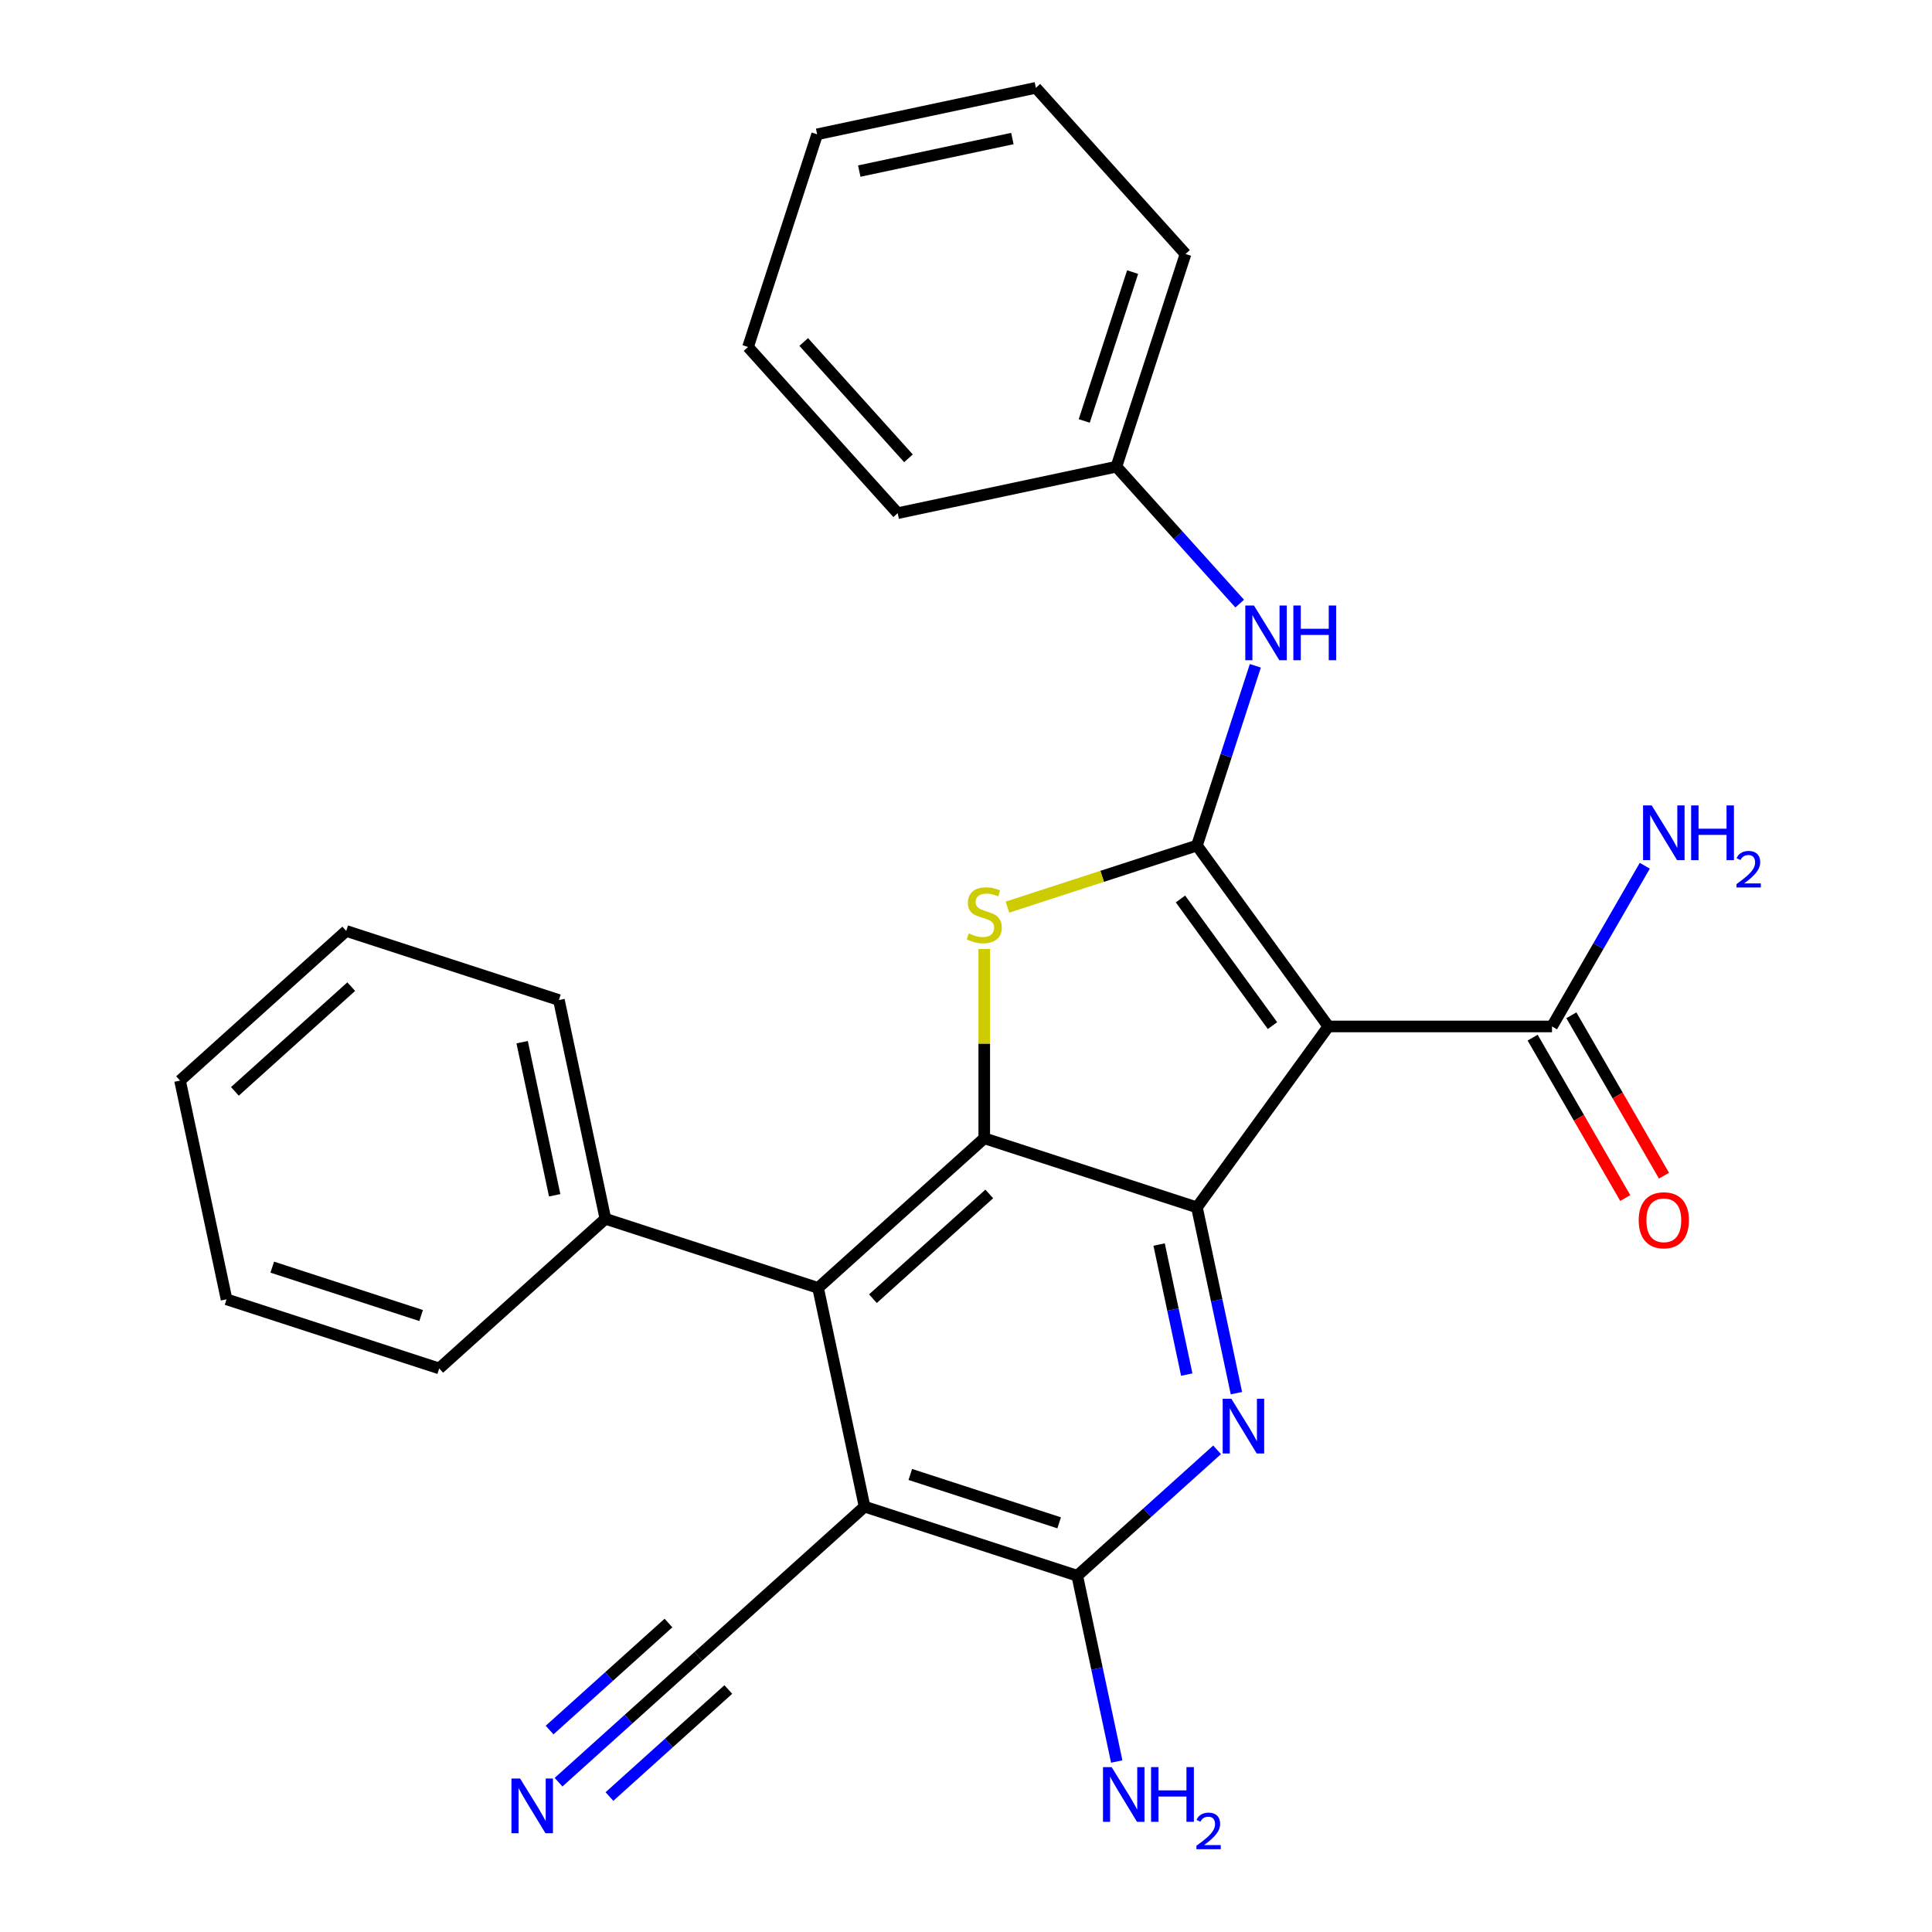 <?xml version='1.0' encoding='iso-8859-1'?>
<svg version='1.1' baseProfile='full'
              xmlns='http://www.w3.org/2000/svg'
                      xmlns:rdkit='http://www.rdkit.org/xml'
                      xmlns:xlink='http://www.w3.org/1999/xlink'
                  xml:space='preserve'
width='1000px' height='1000px' viewBox='0 0 1000 1000'>
<!-- END OF HEADER -->
<rect style='opacity:1.0;fill:#FFFFFF;stroke:none' width='1000' height='1000' x='0' y='0'> </rect>
<path class='bond-0' d='M 619.534,437.65 L 687.568,531.291' style='fill:none;fill-rule:evenodd;stroke:#000000;stroke-width:6px;stroke-linecap:butt;stroke-linejoin:miter;stroke-opacity:1' />
<path class='bond-0' d='M 611.011,465.303 L 658.635,530.852' style='fill:none;fill-rule:evenodd;stroke:#000000;stroke-width:6px;stroke-linecap:butt;stroke-linejoin:miter;stroke-opacity:1' />
<path class='bond-3' d='M 619.534,437.65 L 570.48,453.589' style='fill:none;fill-rule:evenodd;stroke:#000000;stroke-width:6px;stroke-linecap:butt;stroke-linejoin:miter;stroke-opacity:1' />
<path class='bond-3' d='M 570.48,453.589 L 521.426,469.527' style='fill:none;fill-rule:evenodd;stroke:#CCCC00;stroke-width:6px;stroke-linecap:butt;stroke-linejoin:miter;stroke-opacity:1' />
<path class='bond-9' d='M 619.534,437.65 L 634.647,391.136' style='fill:none;fill-rule:evenodd;stroke:#000000;stroke-width:6px;stroke-linecap:butt;stroke-linejoin:miter;stroke-opacity:1' />
<path class='bond-9' d='M 634.647,391.136 L 649.76,344.622' style='fill:none;fill-rule:evenodd;stroke:#0000FF;stroke-width:6px;stroke-linecap:butt;stroke-linejoin:miter;stroke-opacity:1' />
<path class='bond-1' d='M 687.568,531.291 L 619.534,624.932' style='fill:none;fill-rule:evenodd;stroke:#000000;stroke-width:6px;stroke-linecap:butt;stroke-linejoin:miter;stroke-opacity:1' />
<path class='bond-8' d='M 687.568,531.291 L 803.314,531.291' style='fill:none;fill-rule:evenodd;stroke:#000000;stroke-width:6px;stroke-linecap:butt;stroke-linejoin:miter;stroke-opacity:1' />
<path class='bond-4' d='M 619.534,624.932 L 629.754,673.013' style='fill:none;fill-rule:evenodd;stroke:#000000;stroke-width:6px;stroke-linecap:butt;stroke-linejoin:miter;stroke-opacity:1' />
<path class='bond-4' d='M 629.754,673.013 L 639.974,721.095' style='fill:none;fill-rule:evenodd;stroke:#0000FF;stroke-width:6px;stroke-linecap:butt;stroke-linejoin:miter;stroke-opacity:1' />
<path class='bond-4' d='M 599.956,644.169 L 607.111,677.826' style='fill:none;fill-rule:evenodd;stroke:#000000;stroke-width:6px;stroke-linecap:butt;stroke-linejoin:miter;stroke-opacity:1' />
<path class='bond-4' d='M 607.111,677.826 L 614.265,711.484' style='fill:none;fill-rule:evenodd;stroke:#0000FF;stroke-width:6px;stroke-linecap:butt;stroke-linejoin:miter;stroke-opacity:1' />
<path class='bond-27' d='M 619.534,624.932 L 509.452,589.164' style='fill:none;fill-rule:evenodd;stroke:#000000;stroke-width:6px;stroke-linecap:butt;stroke-linejoin:miter;stroke-opacity:1' />
<path class='bond-2' d='M 509.452,589.164 L 509.452,540.178' style='fill:none;fill-rule:evenodd;stroke:#000000;stroke-width:6px;stroke-linecap:butt;stroke-linejoin:miter;stroke-opacity:1' />
<path class='bond-2' d='M 509.452,540.178 L 509.452,491.191' style='fill:none;fill-rule:evenodd;stroke:#CCCC00;stroke-width:6px;stroke-linecap:butt;stroke-linejoin:miter;stroke-opacity:1' />
<path class='bond-7' d='M 509.452,589.164 L 423.436,666.614' style='fill:none;fill-rule:evenodd;stroke:#000000;stroke-width:6px;stroke-linecap:butt;stroke-linejoin:miter;stroke-opacity:1' />
<path class='bond-7' d='M 512.04,617.985 L 451.828,672.199' style='fill:none;fill-rule:evenodd;stroke:#000000;stroke-width:6px;stroke-linecap:butt;stroke-linejoin:miter;stroke-opacity:1' />
<path class='bond-6' d='M 629.965,750.425 L 593.774,783.012' style='fill:none;fill-rule:evenodd;stroke:#0000FF;stroke-width:6px;stroke-linecap:butt;stroke-linejoin:miter;stroke-opacity:1' />
<path class='bond-6' d='M 593.774,783.012 L 557.583,815.598' style='fill:none;fill-rule:evenodd;stroke:#000000;stroke-width:6px;stroke-linecap:butt;stroke-linejoin:miter;stroke-opacity:1' />
<path class='bond-5' d='M 447.501,779.831 L 423.436,666.614' style='fill:none;fill-rule:evenodd;stroke:#000000;stroke-width:6px;stroke-linecap:butt;stroke-linejoin:miter;stroke-opacity:1' />
<path class='bond-10' d='M 447.501,779.831 L 361.485,857.28' style='fill:none;fill-rule:evenodd;stroke:#000000;stroke-width:6px;stroke-linecap:butt;stroke-linejoin:miter;stroke-opacity:1' />
<path class='bond-28' d='M 447.501,779.831 L 557.583,815.598' style='fill:none;fill-rule:evenodd;stroke:#000000;stroke-width:6px;stroke-linecap:butt;stroke-linejoin:miter;stroke-opacity:1' />
<path class='bond-28' d='M 471.167,763.18 L 548.224,788.217' style='fill:none;fill-rule:evenodd;stroke:#000000;stroke-width:6px;stroke-linecap:butt;stroke-linejoin:miter;stroke-opacity:1' />
<path class='bond-14' d='M 557.583,815.598 L 567.803,863.68' style='fill:none;fill-rule:evenodd;stroke:#000000;stroke-width:6px;stroke-linecap:butt;stroke-linejoin:miter;stroke-opacity:1' />
<path class='bond-14' d='M 567.803,863.68 L 578.023,911.762' style='fill:none;fill-rule:evenodd;stroke:#0000FF;stroke-width:6px;stroke-linecap:butt;stroke-linejoin:miter;stroke-opacity:1' />
<path class='bond-12' d='M 423.436,666.614 L 313.355,630.846' style='fill:none;fill-rule:evenodd;stroke:#000000;stroke-width:6px;stroke-linecap:butt;stroke-linejoin:miter;stroke-opacity:1' />
<path class='bond-13' d='M 793.29,537.078 L 817.258,578.591' style='fill:none;fill-rule:evenodd;stroke:#000000;stroke-width:6px;stroke-linecap:butt;stroke-linejoin:miter;stroke-opacity:1' />
<path class='bond-13' d='M 817.258,578.591 L 841.225,620.104' style='fill:none;fill-rule:evenodd;stroke:#FF0000;stroke-width:6px;stroke-linecap:butt;stroke-linejoin:miter;stroke-opacity:1' />
<path class='bond-13' d='M 813.338,525.504 L 837.306,567.016' style='fill:none;fill-rule:evenodd;stroke:#000000;stroke-width:6px;stroke-linecap:butt;stroke-linejoin:miter;stroke-opacity:1' />
<path class='bond-13' d='M 837.306,567.016 L 861.273,608.529' style='fill:none;fill-rule:evenodd;stroke:#FF0000;stroke-width:6px;stroke-linecap:butt;stroke-linejoin:miter;stroke-opacity:1' />
<path class='bond-15' d='M 803.314,531.291 L 827.328,489.698' style='fill:none;fill-rule:evenodd;stroke:#000000;stroke-width:6px;stroke-linecap:butt;stroke-linejoin:miter;stroke-opacity:1' />
<path class='bond-15' d='M 827.328,489.698 L 851.342,448.105' style='fill:none;fill-rule:evenodd;stroke:#0000FF;stroke-width:6px;stroke-linecap:butt;stroke-linejoin:miter;stroke-opacity:1' />
<path class='bond-16' d='M 641.668,312.427 L 609.76,276.99' style='fill:none;fill-rule:evenodd;stroke:#0000FF;stroke-width:6px;stroke-linecap:butt;stroke-linejoin:miter;stroke-opacity:1' />
<path class='bond-16' d='M 609.76,276.99 L 577.852,241.552' style='fill:none;fill-rule:evenodd;stroke:#000000;stroke-width:6px;stroke-linecap:butt;stroke-linejoin:miter;stroke-opacity:1' />
<path class='bond-11' d='M 361.485,857.28 L 325.293,889.867' style='fill:none;fill-rule:evenodd;stroke:#000000;stroke-width:6px;stroke-linecap:butt;stroke-linejoin:miter;stroke-opacity:1' />
<path class='bond-11' d='M 325.293,889.867 L 289.102,922.454' style='fill:none;fill-rule:evenodd;stroke:#0000FF;stroke-width:6px;stroke-linecap:butt;stroke-linejoin:miter;stroke-opacity:1' />
<path class='bond-11' d='M 345.995,840.077 L 315.232,867.776' style='fill:none;fill-rule:evenodd;stroke:#000000;stroke-width:6px;stroke-linecap:butt;stroke-linejoin:miter;stroke-opacity:1' />
<path class='bond-11' d='M 315.232,867.776 L 284.47,895.475' style='fill:none;fill-rule:evenodd;stroke:#0000FF;stroke-width:6px;stroke-linecap:butt;stroke-linejoin:miter;stroke-opacity:1' />
<path class='bond-11' d='M 376.975,874.483 L 346.212,902.182' style='fill:none;fill-rule:evenodd;stroke:#000000;stroke-width:6px;stroke-linecap:butt;stroke-linejoin:miter;stroke-opacity:1' />
<path class='bond-11' d='M 346.212,902.182 L 315.449,929.881' style='fill:none;fill-rule:evenodd;stroke:#0000FF;stroke-width:6px;stroke-linecap:butt;stroke-linejoin:miter;stroke-opacity:1' />
<path class='bond-17' d='M 313.355,630.846 L 289.29,517.629' style='fill:none;fill-rule:evenodd;stroke:#000000;stroke-width:6px;stroke-linecap:butt;stroke-linejoin:miter;stroke-opacity:1' />
<path class='bond-17' d='M 287.101,618.676 L 270.256,539.424' style='fill:none;fill-rule:evenodd;stroke:#000000;stroke-width:6px;stroke-linecap:butt;stroke-linejoin:miter;stroke-opacity:1' />
<path class='bond-18' d='M 313.355,630.846 L 227.338,708.296' style='fill:none;fill-rule:evenodd;stroke:#000000;stroke-width:6px;stroke-linecap:butt;stroke-linejoin:miter;stroke-opacity:1' />
<path class='bond-19' d='M 577.852,241.552 L 613.62,131.471' style='fill:none;fill-rule:evenodd;stroke:#000000;stroke-width:6px;stroke-linecap:butt;stroke-linejoin:miter;stroke-opacity:1' />
<path class='bond-19' d='M 561.201,217.887 L 586.238,140.83' style='fill:none;fill-rule:evenodd;stroke:#000000;stroke-width:6px;stroke-linecap:butt;stroke-linejoin:miter;stroke-opacity:1' />
<path class='bond-20' d='M 577.852,241.552 L 464.635,265.617' style='fill:none;fill-rule:evenodd;stroke:#000000;stroke-width:6px;stroke-linecap:butt;stroke-linejoin:miter;stroke-opacity:1' />
<path class='bond-22' d='M 289.29,517.629 L 179.208,481.861' style='fill:none;fill-rule:evenodd;stroke:#000000;stroke-width:6px;stroke-linecap:butt;stroke-linejoin:miter;stroke-opacity:1' />
<path class='bond-21' d='M 227.338,708.296 L 117.257,672.528' style='fill:none;fill-rule:evenodd;stroke:#000000;stroke-width:6px;stroke-linecap:butt;stroke-linejoin:miter;stroke-opacity:1' />
<path class='bond-21' d='M 217.98,680.914 L 140.923,655.877' style='fill:none;fill-rule:evenodd;stroke:#000000;stroke-width:6px;stroke-linecap:butt;stroke-linejoin:miter;stroke-opacity:1' />
<path class='bond-24' d='M 613.62,131.471 L 536.17,45.455' style='fill:none;fill-rule:evenodd;stroke:#000000;stroke-width:6px;stroke-linecap:butt;stroke-linejoin:miter;stroke-opacity:1' />
<path class='bond-23' d='M 464.635,265.617 L 387.185,179.601' style='fill:none;fill-rule:evenodd;stroke:#000000;stroke-width:6px;stroke-linecap:butt;stroke-linejoin:miter;stroke-opacity:1' />
<path class='bond-23' d='M 470.221,237.225 L 416.006,177.014' style='fill:none;fill-rule:evenodd;stroke:#000000;stroke-width:6px;stroke-linecap:butt;stroke-linejoin:miter;stroke-opacity:1' />
<path class='bond-25' d='M 117.257,672.528 L 93.192,559.311' style='fill:none;fill-rule:evenodd;stroke:#000000;stroke-width:6px;stroke-linecap:butt;stroke-linejoin:miter;stroke-opacity:1' />
<path class='bond-30' d='M 179.208,481.861 L 93.192,559.311' style='fill:none;fill-rule:evenodd;stroke:#000000;stroke-width:6px;stroke-linecap:butt;stroke-linejoin:miter;stroke-opacity:1' />
<path class='bond-30' d='M 181.796,510.682 L 121.584,564.897' style='fill:none;fill-rule:evenodd;stroke:#000000;stroke-width:6px;stroke-linecap:butt;stroke-linejoin:miter;stroke-opacity:1' />
<path class='bond-26' d='M 387.185,179.601 L 422.953,69.52' style='fill:none;fill-rule:evenodd;stroke:#000000;stroke-width:6px;stroke-linecap:butt;stroke-linejoin:miter;stroke-opacity:1' />
<path class='bond-29' d='M 536.17,45.455 L 422.953,69.52' style='fill:none;fill-rule:evenodd;stroke:#000000;stroke-width:6px;stroke-linecap:butt;stroke-linejoin:miter;stroke-opacity:1' />
<path class='bond-29' d='M 524.001,71.708 L 444.749,88.553' style='fill:none;fill-rule:evenodd;stroke:#000000;stroke-width:6px;stroke-linecap:butt;stroke-linejoin:miter;stroke-opacity:1' />
<path  class='atom-4' d='M 501.452 483.138
Q 501.772 483.258, 503.092 483.818
Q 504.412 484.378, 505.852 484.738
Q 507.332 485.058, 508.772 485.058
Q 511.452 485.058, 513.012 483.778
Q 514.572 482.458, 514.572 480.178
Q 514.572 478.618, 513.772 477.658
Q 513.012 476.698, 511.812 476.178
Q 510.612 475.658, 508.612 475.058
Q 506.092 474.298, 504.572 473.578
Q 503.092 472.858, 502.012 471.338
Q 500.972 469.818, 500.972 467.258
Q 500.972 463.698, 503.372 461.498
Q 505.812 459.298, 510.612 459.298
Q 513.892 459.298, 517.612 460.858
L 516.692 463.938
Q 513.292 462.538, 510.732 462.538
Q 507.972 462.538, 506.452 463.698
Q 504.932 464.818, 504.972 466.778
Q 504.972 468.298, 505.732 469.218
Q 506.532 470.138, 507.652 470.658
Q 508.812 471.178, 510.732 471.778
Q 513.292 472.578, 514.812 473.378
Q 516.332 474.178, 517.412 475.818
Q 518.532 477.418, 518.532 480.178
Q 518.532 484.098, 515.892 486.218
Q 513.292 488.298, 508.932 488.298
Q 506.412 488.298, 504.492 487.738
Q 502.612 487.218, 500.372 486.298
L 501.452 483.138
' fill='#CCCC00'/>
<path  class='atom-5' d='M 637.339 723.989
L 646.619 738.989
Q 647.539 740.469, 649.019 743.149
Q 650.499 745.829, 650.579 745.989
L 650.579 723.989
L 654.339 723.989
L 654.339 752.309
L 650.459 752.309
L 640.499 735.909
Q 639.339 733.989, 638.099 731.789
Q 636.899 729.589, 636.539 728.909
L 636.539 752.309
L 632.859 752.309
L 632.859 723.989
L 637.339 723.989
' fill='#0000FF'/>
<path  class='atom-10' d='M 649.041 313.409
L 658.321 328.409
Q 659.241 329.889, 660.721 332.569
Q 662.201 335.249, 662.281 335.409
L 662.281 313.409
L 666.041 313.409
L 666.041 341.729
L 662.161 341.729
L 652.201 325.329
Q 651.041 323.409, 649.801 321.209
Q 648.601 319.009, 648.241 318.329
L 648.241 341.729
L 644.561 341.729
L 644.561 313.409
L 649.041 313.409
' fill='#0000FF'/>
<path  class='atom-10' d='M 669.441 313.409
L 673.281 313.409
L 673.281 325.449
L 687.761 325.449
L 687.761 313.409
L 691.601 313.409
L 691.601 341.729
L 687.761 341.729
L 687.761 328.649
L 673.281 328.649
L 673.281 341.729
L 669.441 341.729
L 669.441 313.409
' fill='#0000FF'/>
<path  class='atom-12' d='M 269.208 920.57
L 278.488 935.57
Q 279.408 937.05, 280.888 939.73
Q 282.368 942.41, 282.448 942.57
L 282.448 920.57
L 286.208 920.57
L 286.208 948.89
L 282.328 948.89
L 272.368 932.49
Q 271.208 930.57, 269.968 928.37
Q 268.768 926.17, 268.408 925.49
L 268.408 948.89
L 264.728 948.89
L 264.728 920.57
L 269.208 920.57
' fill='#0000FF'/>
<path  class='atom-14' d='M 848.188 631.61
Q 848.188 624.81, 851.548 621.01
Q 854.908 617.21, 861.188 617.21
Q 867.468 617.21, 870.828 621.01
Q 874.188 624.81, 874.188 631.61
Q 874.188 638.49, 870.788 642.41
Q 867.388 646.29, 861.188 646.29
Q 854.948 646.29, 851.548 642.41
Q 848.188 638.53, 848.188 631.61
M 861.188 643.09
Q 865.508 643.09, 867.828 640.21
Q 870.188 637.29, 870.188 631.61
Q 870.188 626.05, 867.828 623.25
Q 865.508 620.41, 861.188 620.41
Q 856.868 620.41, 854.508 623.21
Q 852.188 626.01, 852.188 631.61
Q 852.188 637.33, 854.508 640.21
Q 856.868 643.09, 861.188 643.09
' fill='#FF0000'/>
<path  class='atom-15' d='M 575.388 914.655
L 584.668 929.655
Q 585.588 931.135, 587.068 933.815
Q 588.548 936.495, 588.628 936.655
L 588.628 914.655
L 592.388 914.655
L 592.388 942.975
L 588.508 942.975
L 578.548 926.575
Q 577.388 924.655, 576.148 922.455
Q 574.948 920.255, 574.588 919.575
L 574.588 942.975
L 570.908 942.975
L 570.908 914.655
L 575.388 914.655
' fill='#0000FF'/>
<path  class='atom-15' d='M 595.788 914.655
L 599.628 914.655
L 599.628 926.695
L 614.108 926.695
L 614.108 914.655
L 617.948 914.655
L 617.948 942.975
L 614.108 942.975
L 614.108 929.895
L 599.628 929.895
L 599.628 942.975
L 595.788 942.975
L 595.788 914.655
' fill='#0000FF'/>
<path  class='atom-15' d='M 619.32 941.982
Q 620.007 940.213, 621.644 939.236
Q 623.28 938.233, 625.551 938.233
Q 628.376 938.233, 629.96 939.764
Q 631.544 941.295, 631.544 944.015
Q 631.544 946.787, 629.484 949.374
Q 627.452 951.961, 623.228 955.023
L 631.86 955.023
L 631.86 957.135
L 619.268 957.135
L 619.268 955.367
Q 622.752 952.885, 624.812 951.037
Q 626.897 949.189, 627.9 947.526
Q 628.904 945.863, 628.904 944.147
Q 628.904 942.351, 628.006 941.348
Q 627.108 940.345, 625.551 940.345
Q 624.046 940.345, 623.043 940.952
Q 622.04 941.559, 621.327 942.906
L 619.32 941.982
' fill='#0000FF'/>
<path  class='atom-16' d='M 854.928 416.892
L 864.208 431.892
Q 865.128 433.372, 866.608 436.052
Q 868.088 438.732, 868.168 438.892
L 868.168 416.892
L 871.928 416.892
L 871.928 445.212
L 868.048 445.212
L 858.088 428.812
Q 856.928 426.892, 855.688 424.692
Q 854.488 422.492, 854.128 421.812
L 854.128 445.212
L 850.448 445.212
L 850.448 416.892
L 854.928 416.892
' fill='#0000FF'/>
<path  class='atom-16' d='M 875.328 416.892
L 879.168 416.892
L 879.168 428.932
L 893.648 428.932
L 893.648 416.892
L 897.488 416.892
L 897.488 445.212
L 893.648 445.212
L 893.648 432.132
L 879.168 432.132
L 879.168 445.212
L 875.328 445.212
L 875.328 416.892
' fill='#0000FF'/>
<path  class='atom-16' d='M 898.86 444.218
Q 899.547 442.449, 901.184 441.472
Q 902.82 440.469, 905.091 440.469
Q 907.916 440.469, 909.5 442
Q 911.084 443.532, 911.084 446.251
Q 911.084 449.023, 909.024 451.61
Q 906.992 454.197, 902.768 457.26
L 911.4 457.26
L 911.4 459.372
L 898.808 459.372
L 898.808 457.603
Q 902.292 455.121, 904.352 453.273
Q 906.437 451.425, 907.44 449.762
Q 908.444 448.099, 908.444 446.383
Q 908.444 444.588, 907.546 443.584
Q 906.648 442.581, 905.091 442.581
Q 903.586 442.581, 902.583 443.188
Q 901.58 443.796, 900.867 445.142
L 898.86 444.218
' fill='#0000FF'/>
</svg>
